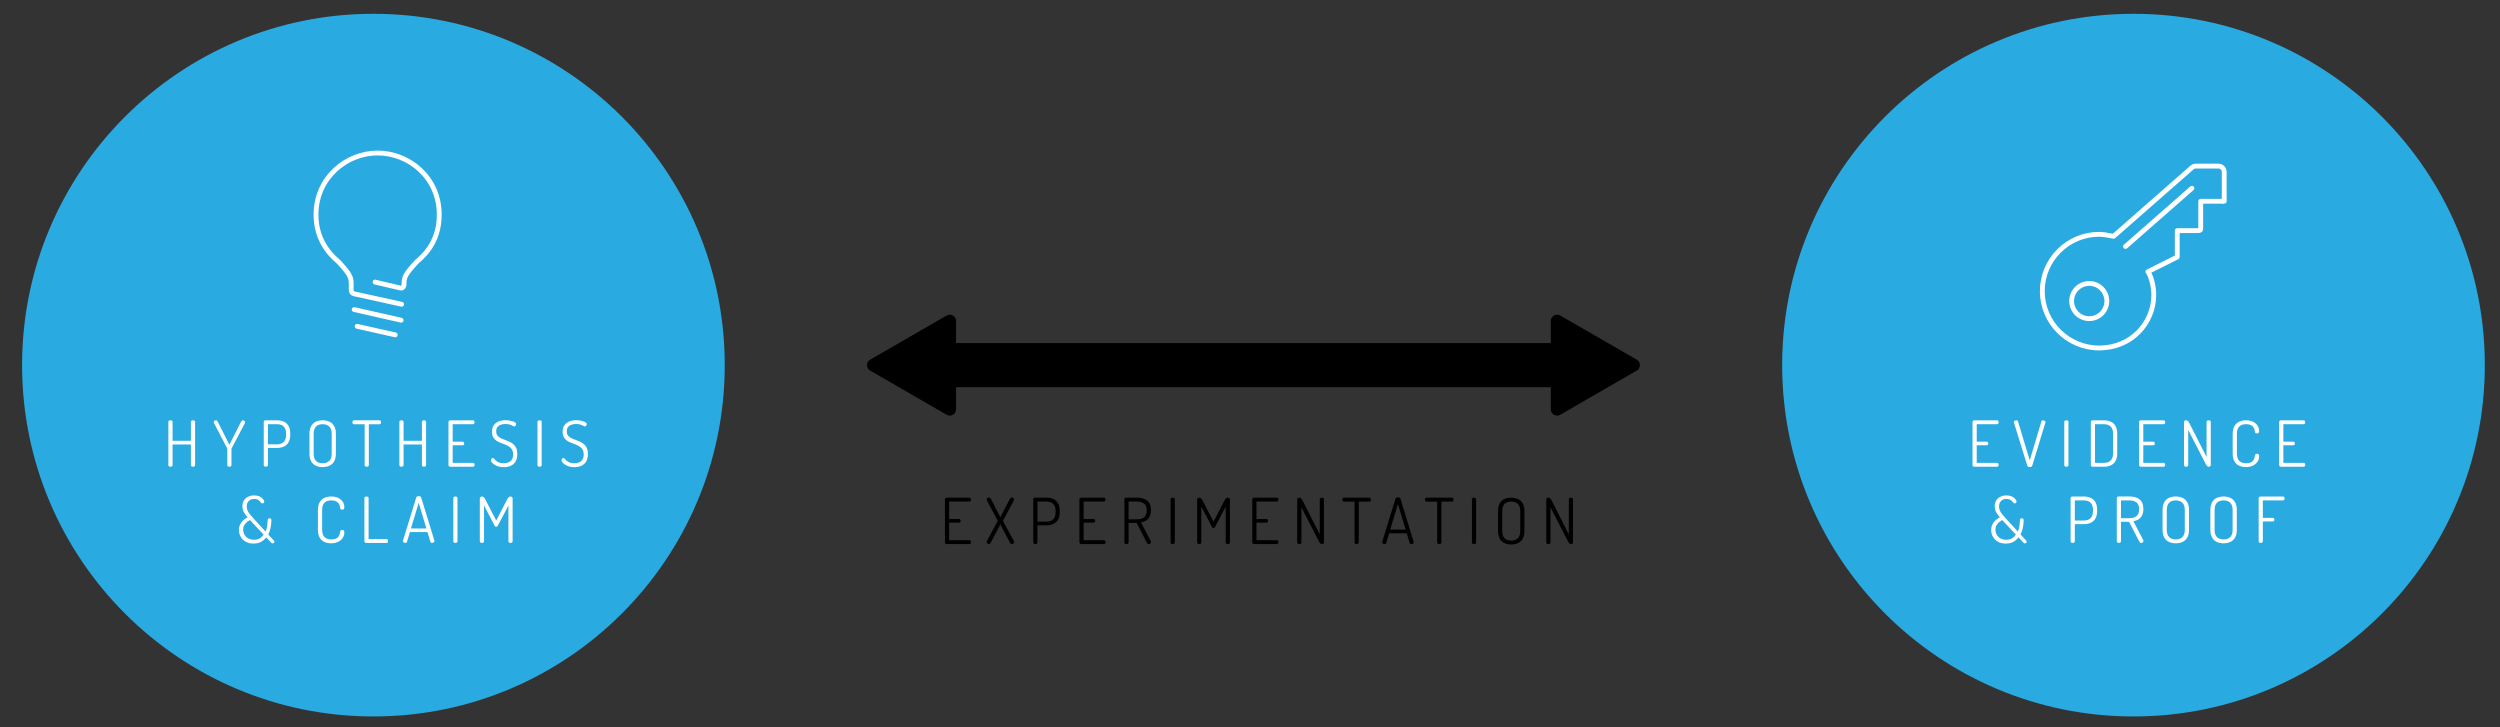 <?xml version="1.0" encoding="utf-8"?>
<!-- Generator: Adobe Illustrator 24.3.0, SVG Export Plug-In . SVG Version: 6.00 Build 0)  -->
<svg version="1.1" xmlns="http://www.w3.org/2000/svg" xmlns:xlink="http://www.w3.org/1999/xlink" x="0px" y="0px"
	 viewBox="0 0 1811 527" style="enable-background:new 0 0 1811 527;" xml:space="preserve">
<rect x="0" y="0" width="1811" height="527" fill="#333333" stroke="none"/>
<style type="text/css">
	.st0{fill:#29ABE2;}
	.st1{fill:#FFFFFF;}
	.st2{fill:none;stroke:#FFFFFF;stroke-width:3.5;stroke-linecap:round;stroke-linejoin:round;stroke-miterlimit:10;}
</style>
<g id="hypothesis">
	<g>
		<circle class="st0" cx="1545.5" cy="264.5" r="254.5"/>
	</g>
	<g>
		<path class="st1" d="M1430.27,338.1c-0.34,0-0.65-0.1-0.94-0.3c-0.29-0.2-0.44-0.5-0.44-0.9v-31.28c0-0.37,0.15-0.65,0.44-0.85
			c0.29-0.2,0.61-0.3,0.94-0.3h16.38c0.4,0,0.69,0.15,0.88,0.44c0.18,0.29,0.28,0.59,0.28,0.9c0,0.4-0.1,0.74-0.3,1.04
			c-0.2,0.29-0.48,0.44-0.85,0.44h-14.72v12.65h7.22c0.37,0,0.65,0.14,0.85,0.41c0.2,0.28,0.3,0.6,0.3,0.97
			c0,0.28-0.09,0.55-0.28,0.83c-0.18,0.28-0.48,0.41-0.88,0.41h-7.22v12.74h14.72c0.37,0,0.65,0.14,0.85,0.41
			c0.2,0.28,0.3,0.61,0.3,1.01c0,0.34-0.09,0.65-0.28,0.94c-0.18,0.29-0.48,0.44-0.88,0.44H1430.27z"/>
		<path class="st1" d="M1470.34,338.37c-0.4,0-0.77-0.09-1.13-0.28s-0.58-0.46-0.67-0.83l-9.66-31.19c-0.03-0.09-0.05-0.2-0.05-0.32
			c0-0.28,0.09-0.51,0.28-0.69c0.18-0.18,0.41-0.33,0.69-0.44c0.28-0.11,0.55-0.16,0.83-0.16s0.52,0.06,0.74,0.18
			c0.21,0.12,0.37,0.32,0.46,0.6l8.51,28.24l8.46-28.24c0.09-0.28,0.24-0.48,0.44-0.6c0.2-0.12,0.44-0.18,0.71-0.18
			c0.28,0,0.55,0.06,0.83,0.18c0.28,0.12,0.51,0.28,0.71,0.46c0.2,0.18,0.3,0.41,0.3,0.69c0,0.03-0.01,0.07-0.02,0.12
			s-0.04,0.1-0.07,0.16l-9.52,31.19c-0.12,0.37-0.36,0.64-0.71,0.83S1470.74,338.37,1470.34,338.37z"/>
		<path class="st1" d="M1496.88,338.1c-0.4,0-0.75-0.1-1.06-0.3c-0.31-0.2-0.46-0.5-0.46-0.9v-31.33c0-0.37,0.15-0.64,0.46-0.83
			c0.31-0.18,0.66-0.28,1.06-0.28c0.37,0,0.71,0.09,1.03,0.28c0.32,0.18,0.48,0.46,0.48,0.83v31.33c0,0.4-0.16,0.7-0.48,0.9
			C1497.59,338,1497.25,338.1,1496.88,338.1z"/>
		<path class="st1" d="M1515.97,338.1c-0.4,0-0.73-0.11-0.99-0.32c-0.26-0.21-0.39-0.49-0.39-0.83v-31.37
			c0-0.31,0.13-0.57,0.39-0.78c0.26-0.21,0.59-0.32,0.99-0.32h8.14c1.81,0,3.44,0.32,4.9,0.97c1.46,0.64,2.61,1.69,3.45,3.13
			c0.84,1.44,1.26,3.34,1.26,5.7v13.98c0,2.39-0.42,4.31-1.26,5.75c-0.84,1.44-1.99,2.48-3.45,3.13c-1.46,0.64-3.09,0.97-4.9,0.97
			H1515.97z M1517.63,335.29h6.49c2.05,0,3.66-0.57,4.83-1.7c1.17-1.13,1.75-2.91,1.75-5.34v-13.98c0-2.39-0.58-4.16-1.75-5.29
			c-1.17-1.13-2.78-1.7-4.83-1.7h-6.49V335.29z"/>
		<path class="st1" d="M1550.93,338.1c-0.34,0-0.65-0.1-0.94-0.3c-0.29-0.2-0.44-0.5-0.44-0.9v-31.28c0-0.37,0.14-0.65,0.44-0.85
			c0.29-0.2,0.6-0.3,0.94-0.3h16.38c0.4,0,0.69,0.15,0.87,0.44c0.18,0.29,0.28,0.59,0.28,0.9c0,0.4-0.1,0.74-0.3,1.04
			c-0.2,0.29-0.48,0.44-0.85,0.44h-14.72v12.65h7.22c0.37,0,0.65,0.14,0.85,0.41c0.2,0.28,0.3,0.6,0.3,0.97
			c0,0.28-0.09,0.55-0.28,0.83s-0.48,0.41-0.87,0.41h-7.22v12.74h14.72c0.37,0,0.65,0.14,0.85,0.41c0.2,0.28,0.3,0.61,0.3,1.01
			c0,0.34-0.09,0.65-0.28,0.94c-0.18,0.29-0.48,0.44-0.87,0.44H1550.93z"/>
		<path class="st1" d="M1583.63,338.1c-0.4,0-0.75-0.1-1.06-0.3s-0.46-0.5-0.46-0.9v-31.28c0-0.43,0.15-0.73,0.46-0.9
			c0.31-0.17,0.66-0.25,1.06-0.25c0.37,0,0.69,0.1,0.97,0.3c0.28,0.2,0.54,0.45,0.78,0.76c0.25,0.31,0.46,0.66,0.64,1.06
			l12.42,24.47v-25.48c0-0.4,0.15-0.68,0.46-0.85c0.31-0.17,0.66-0.25,1.06-0.25c0.37,0,0.71,0.08,1.04,0.25
			c0.32,0.17,0.48,0.45,0.48,0.85v31.33c0,0.4-0.16,0.7-0.48,0.9s-0.67,0.3-1.04,0.3c-0.43,0-0.81-0.18-1.15-0.55
			s-0.63-0.77-0.87-1.2l-12.79-24.89v25.44c0,0.4-0.16,0.7-0.48,0.9S1584,338.1,1583.63,338.1z"/>
		<path class="st1" d="M1626.88,338.37c-1.72,0-3.3-0.32-4.76-0.97c-1.46-0.64-2.61-1.69-3.47-3.13c-0.86-1.44-1.29-3.36-1.29-5.75
			v-14.26c0-2.36,0.44-4.26,1.31-5.7c0.87-1.44,2.04-2.48,3.5-3.13c1.46-0.64,3.06-0.97,4.81-0.97c2.02,0,3.74,0.35,5.15,1.06
			c1.41,0.71,2.49,1.64,3.24,2.81c0.75,1.17,1.13,2.44,1.13,3.82c0,0.74-0.13,1.23-0.39,1.47c-0.26,0.25-0.64,0.37-1.13,0.37
			c-0.55,0-0.94-0.12-1.17-0.35c-0.23-0.23-0.34-0.5-0.34-0.8c-0.03-0.49-0.13-1.06-0.3-1.7c-0.17-0.64-0.48-1.26-0.92-1.84
			c-0.45-0.58-1.09-1.07-1.93-1.45c-0.84-0.38-1.94-0.58-3.29-0.58c-2.15,0-3.79,0.57-4.92,1.7c-1.14,1.13-1.7,2.9-1.7,5.29v14.26
			c0,2.42,0.58,4.2,1.72,5.34c1.15,1.14,2.83,1.7,5.04,1.7c1.38,0,2.47-0.19,3.27-0.58c0.8-0.38,1.4-0.86,1.82-1.43
			c0.41-0.57,0.7-1.18,0.85-1.84c0.15-0.66,0.28-1.26,0.37-1.82c0.03-0.4,0.17-0.7,0.41-0.9c0.24-0.2,0.6-0.3,1.06-0.3
			c0.52,0,0.91,0.13,1.17,0.39c0.26,0.26,0.39,0.76,0.39,1.5c0,1.38-0.38,2.66-1.15,3.84c-0.77,1.18-1.86,2.13-3.29,2.85
			C1630.62,338.01,1628.9,338.37,1626.88,338.37z"/>
		<path class="st1" d="M1652.4,338.1c-0.34,0-0.65-0.1-0.94-0.3s-0.44-0.5-0.44-0.9v-31.28c0-0.37,0.15-0.65,0.44-0.85
			c0.29-0.2,0.61-0.3,0.94-0.3h16.38c0.4,0,0.69,0.15,0.87,0.44c0.18,0.29,0.28,0.59,0.28,0.9c0,0.4-0.1,0.74-0.3,1.04
			c-0.2,0.29-0.48,0.44-0.85,0.44h-14.72v12.65h7.22c0.37,0,0.65,0.14,0.85,0.41c0.2,0.28,0.3,0.6,0.3,0.97
			c0,0.28-0.09,0.55-0.28,0.83s-0.48,0.41-0.87,0.41h-7.22v12.74h14.72c0.37,0,0.65,0.14,0.85,0.41c0.2,0.28,0.3,0.61,0.3,1.01
			c0,0.34-0.09,0.65-0.28,0.94c-0.18,0.29-0.48,0.44-0.87,0.44H1652.4z"/>
		<path class="st1" d="M1453,393.76c-2.24,0-4.14-0.45-5.7-1.36c-1.56-0.9-2.77-2.1-3.61-3.59c-0.84-1.49-1.26-3.1-1.26-4.85
			c0-1.56,0.31-2.94,0.92-4.14c0.61-1.2,1.4-2.22,2.37-3.06c0.97-0.84,1.96-1.5,2.97-1.96c-0.92-1.1-1.77-2.29-2.55-3.56
			s-1.17-2.78-1.17-4.53c0-1.69,0.38-3.11,1.15-4.28c0.77-1.17,1.78-2.05,3.04-2.64c1.26-0.6,2.64-0.9,4.14-0.9
			c1.69,0,3.08,0.28,4.19,0.83s1.93,1.18,2.48,1.89c0.55,0.71,0.83,1.27,0.83,1.7c0,0.37-0.14,0.69-0.41,0.97
			c-0.28,0.28-0.61,0.41-1.01,0.41c-0.31,0-0.6-0.16-0.88-0.48c-0.28-0.32-0.61-0.71-0.99-1.15c-0.38-0.44-0.9-0.83-1.54-1.15
			c-0.64-0.32-1.49-0.48-2.53-0.48c-1.66,0-2.96,0.5-3.91,1.5c-0.95,1-1.43,2.32-1.43,3.98c0,1.07,0.21,2.06,0.62,2.97
			s0.95,1.76,1.61,2.58c0.66,0.81,1.34,1.62,2.05,2.42l9.38,10.21c0.61-1.47,1.01-2.97,1.2-4.51c0.18-1.53,0.29-2.82,0.32-3.86
			c0.03-0.43,0.14-0.74,0.32-0.94s0.54-0.3,1.06-0.3c0.49,0,0.83,0.13,1.01,0.39c0.18,0.26,0.28,0.67,0.28,1.22
			c0,0.61-0.06,1.47-0.18,2.58c-0.12,1.1-0.34,2.32-0.64,3.63c-0.31,1.32-0.8,2.61-1.47,3.86l4.23,4.55
			c0.09,0.09,0.16,0.2,0.21,0.32c0.04,0.12,0.07,0.23,0.07,0.32c0,0.34-0.15,0.64-0.44,0.9c-0.29,0.26-0.61,0.39-0.94,0.39
			c-0.15,0-0.3-0.03-0.44-0.09c-0.14-0.06-0.28-0.17-0.44-0.32l-3.73-4c-0.95,1.32-2.18,2.41-3.68,3.27S1455.14,393.76,1453,393.76z
			 M1453.37,391c1.72,0,3.13-0.35,4.23-1.06c1.1-0.71,2.01-1.59,2.71-2.67l-9.89-10.53c-0.71,0.37-1.43,0.85-2.18,1.45
			c-0.75,0.6-1.4,1.33-1.93,2.21c-0.54,0.87-0.81,1.97-0.81,3.29c0,1.29,0.31,2.49,0.92,3.61c0.61,1.12,1.51,2.02,2.69,2.69
			S1451.71,391,1453.37,391z"/>
		<path class="st1" d="M1501.48,393.3c-0.4,0-0.75-0.1-1.06-0.3s-0.46-0.5-0.46-0.9v-31.33c0-0.31,0.11-0.56,0.34-0.76
			c0.23-0.2,0.54-0.31,0.94-0.34h8.46c1.78,0,3.39,0.32,4.83,0.97c1.44,0.64,2.58,1.68,3.4,3.11c0.83,1.43,1.24,3.32,1.24,5.68v0.46
			c0,2.39-0.42,4.3-1.26,5.73c-0.84,1.43-1.99,2.46-3.45,3.1s-3.07,0.97-4.85,0.97H1503v12.42c0,0.4-0.16,0.7-0.48,0.9
			C1502.19,393.2,1501.85,393.3,1501.48,393.3z M1503,377.06h6.62c2.05,0,3.66-0.58,4.81-1.72c1.15-1.15,1.73-2.92,1.73-5.31v-0.55
			c0-2.39-0.58-4.16-1.73-5.29c-1.15-1.13-2.75-1.7-4.81-1.7H1503V377.06z"/>
		<path class="st1" d="M1550.98,393.34c-0.34,0-0.64-0.17-0.92-0.51c-0.28-0.34-0.49-0.69-0.64-1.06l-7.13-13.8h-5.84v14.12
			c0,0.4-0.16,0.7-0.48,0.9s-0.67,0.3-1.04,0.3c-0.4,0-0.75-0.1-1.06-0.3s-0.46-0.5-0.46-0.9v-31.33c0-0.31,0.11-0.56,0.32-0.76
			c0.21-0.2,0.49-0.31,0.83-0.34h8.14c1.81,0,3.46,0.28,4.97,0.83c1.5,0.55,2.71,1.48,3.61,2.78c0.9,1.3,1.36,3.12,1.36,5.45
			c0,1.9-0.32,3.47-0.94,4.69c-0.63,1.23-1.49,2.17-2.58,2.83c-1.09,0.66-2.31,1.11-3.66,1.36l7.08,13.62
			c0.09,0.09,0.15,0.19,0.16,0.3c0.01,0.11,0.02,0.21,0.02,0.3c0,0.25-0.08,0.49-0.25,0.74c-0.17,0.25-0.39,0.44-0.67,0.58
			S1551.25,393.34,1550.98,393.34z M1536.44,375.36h6.26c2.05,0,3.72-0.5,4.99-1.49c1.27-1,1.91-2.66,1.91-4.99
			c0-2.3-0.64-3.94-1.91-4.92s-2.94-1.47-4.99-1.47h-6.26V375.36z"/>
		<path class="st1" d="M1576.09,393.57c-1.78,0-3.39-0.32-4.83-0.97c-1.44-0.64-2.58-1.69-3.43-3.13c-0.84-1.44-1.26-3.36-1.26-5.75
			v-14.26c0-2.36,0.42-4.26,1.26-5.7c0.84-1.44,1.98-2.48,3.4-3.13c1.43-0.64,3.04-0.97,4.85-0.97c1.81,0,3.43,0.32,4.88,0.97
			c1.44,0.64,2.59,1.69,3.45,3.13c0.86,1.44,1.29,3.34,1.29,5.7v14.26c0,2.39-0.43,4.31-1.29,5.75c-0.86,1.44-2.01,2.48-3.45,3.13
			C1579.53,393.25,1577.9,393.57,1576.09,393.57z M1576.09,390.77c2.05,0,3.66-0.57,4.83-1.7c1.16-1.13,1.75-2.91,1.75-5.34v-14.26
			c0-2.39-0.58-4.16-1.75-5.29c-1.17-1.13-2.78-1.7-4.83-1.7c-2.05,0-3.65,0.57-4.78,1.7c-1.14,1.13-1.7,2.9-1.7,5.29v14.26
			c0,2.42,0.57,4.2,1.7,5.34C1572.44,390.2,1574.04,390.77,1576.09,390.77z"/>
		<path class="st1" d="M1610.73,393.57c-1.78,0-3.39-0.32-4.83-0.97c-1.44-0.64-2.58-1.69-3.43-3.13c-0.84-1.44-1.27-3.36-1.27-5.75
			v-14.26c0-2.36,0.42-4.26,1.27-5.7c0.84-1.44,1.98-2.48,3.4-3.13c1.43-0.64,3.04-0.97,4.85-0.97c1.81,0,3.44,0.32,4.88,0.97
			c1.44,0.64,2.59,1.69,3.45,3.13c0.86,1.44,1.29,3.34,1.29,5.7v14.26c0,2.39-0.43,4.31-1.29,5.75c-0.86,1.44-2.01,2.48-3.45,3.13
			C1614.16,393.25,1612.54,393.57,1610.73,393.57z M1610.73,390.77c2.05,0,3.67-0.57,4.83-1.7c1.17-1.13,1.75-2.91,1.75-5.34v-14.26
			c0-2.39-0.58-4.16-1.75-5.29c-1.17-1.13-2.78-1.7-4.83-1.7s-3.65,0.57-4.78,1.7c-1.13,1.13-1.7,2.9-1.7,5.29v14.26
			c0,2.42,0.57,4.2,1.7,5.34C1607.08,390.2,1608.67,390.77,1610.73,390.77z"/>
		<path class="st1" d="M1637.69,393.3c-0.4,0-0.75-0.09-1.06-0.28c-0.31-0.18-0.46-0.47-0.46-0.87v-31.33
			c0-0.37,0.15-0.65,0.44-0.85c0.29-0.2,0.61-0.3,0.94-0.3h16.28c0.4,0,0.69,0.15,0.87,0.44c0.18,0.29,0.28,0.59,0.28,0.9
			c0,0.4-0.1,0.74-0.3,1.04c-0.2,0.29-0.48,0.44-0.85,0.44h-14.63v12.65h7.27c0.34,0,0.61,0.14,0.8,0.41c0.2,0.28,0.3,0.6,0.3,0.97
			c0,0.28-0.08,0.55-0.25,0.83c-0.17,0.28-0.45,0.41-0.85,0.41h-7.27v14.4c0,0.4-0.16,0.69-0.48,0.87
			C1638.4,393.21,1638.05,393.3,1637.69,393.3z"/>
	</g>
</g>
<g id="hypothesis_copy">
	<g>
		<circle class="st0" cx="270.5" cy="264.5" r="254.5"/>
	</g>
	<g>
		<path class="st1" d="M123.49,338.1c-0.4,0-0.75-0.1-1.06-0.3c-0.31-0.2-0.46-0.5-0.46-0.9v-31.33c0-0.37,0.15-0.64,0.46-0.83
			c0.31-0.18,0.66-0.28,1.06-0.28c0.37,0,0.71,0.09,1.03,0.28c0.32,0.18,0.48,0.46,0.48,0.83v13.75h13.29v-13.75
			c0-0.37,0.15-0.64,0.46-0.83c0.31-0.18,0.66-0.28,1.06-0.28c0.37,0,0.71,0.09,1.03,0.28c0.32,0.18,0.48,0.46,0.48,0.83v31.33
			c0,0.4-0.16,0.7-0.48,0.9c-0.32,0.2-0.67,0.3-1.03,0.3c-0.4,0-0.75-0.1-1.06-0.3c-0.31-0.2-0.46-0.5-0.46-0.9v-14.95h-13.29v14.95
			c0,0.4-0.16,0.7-0.48,0.9C124.2,338,123.86,338.1,123.49,338.1z"/>
		<path class="st1" d="M166.18,338.1c-0.37,0-0.71-0.1-1.04-0.3c-0.32-0.2-0.48-0.5-0.48-0.9v-11.68c0-0.15-0.02-0.28-0.05-0.37
			l-9.52-18.26c-0.09-0.18-0.15-0.35-0.18-0.48c-0.03-0.14-0.05-0.25-0.05-0.34c0-0.28,0.08-0.51,0.25-0.69
			c0.17-0.18,0.38-0.33,0.64-0.44c0.26-0.11,0.51-0.16,0.76-0.16c0.25,0,0.47,0.08,0.67,0.23c0.2,0.15,0.38,0.38,0.53,0.69
			l8.46,16.79l8.51-16.79c0.18-0.31,0.38-0.54,0.58-0.69c0.2-0.15,0.41-0.23,0.62-0.23c0.28,0,0.54,0.05,0.78,0.16
			c0.25,0.11,0.45,0.25,0.62,0.44c0.17,0.18,0.25,0.41,0.25,0.69c0,0.09-0.02,0.21-0.05,0.34c-0.03,0.14-0.08,0.3-0.14,0.48
			l-9.57,18.26c-0.06,0.09-0.09,0.21-0.09,0.37v11.68c0,0.4-0.15,0.7-0.46,0.9C166.93,338,166.57,338.1,166.18,338.1z"/>
		<path class="st1" d="M192.58,338.1c-0.4,0-0.75-0.1-1.06-0.3c-0.31-0.2-0.46-0.5-0.46-0.9v-31.33c0-0.31,0.11-0.56,0.34-0.76
			c0.23-0.2,0.54-0.31,0.94-0.34h8.46c1.78,0,3.39,0.32,4.83,0.97c1.44,0.64,2.58,1.68,3.4,3.11c0.83,1.43,1.24,3.32,1.24,5.68v0.46
			c0,2.39-0.42,4.3-1.27,5.73c-0.84,1.43-1.99,2.46-3.45,3.1s-3.07,0.97-4.85,0.97h-6.62v12.42c0,0.4-0.16,0.7-0.48,0.9
			C193.29,338,192.95,338.1,192.58,338.1z M194.1,321.86h6.62c2.05,0,3.66-0.58,4.81-1.72c1.15-1.15,1.73-2.92,1.73-5.31v-0.55
			c0-2.39-0.58-4.16-1.73-5.29c-1.15-1.13-2.75-1.7-4.81-1.7h-6.62V321.86z"/>
		<path class="st1" d="M233.7,338.37c-1.78,0-3.39-0.32-4.83-0.97c-1.44-0.64-2.58-1.69-3.43-3.13c-0.84-1.44-1.27-3.36-1.27-5.75
			v-14.26c0-2.36,0.42-4.26,1.27-5.7c0.84-1.44,1.98-2.48,3.4-3.13c1.43-0.64,3.04-0.97,4.85-0.97c1.81,0,3.43,0.32,4.88,0.97
			c1.44,0.64,2.59,1.69,3.45,3.13c0.86,1.44,1.29,3.34,1.29,5.7v14.26c0,2.39-0.43,4.31-1.29,5.75c-0.86,1.44-2.01,2.48-3.45,3.13
			C237.14,338.05,235.51,338.37,233.7,338.37z M233.7,335.57c2.05,0,3.66-0.57,4.83-1.7c1.17-1.13,1.75-2.91,1.75-5.34v-14.26
			c0-2.39-0.58-4.16-1.75-5.29c-1.17-1.13-2.78-1.7-4.83-1.7c-2.05,0-3.65,0.57-4.78,1.7c-1.14,1.13-1.7,2.9-1.7,5.29v14.26
			c0,2.42,0.57,4.2,1.7,5.34C230.05,335,231.65,335.57,233.7,335.57z"/>
		<path class="st1" d="M265.67,338.1c-0.4,0-0.75-0.1-1.06-0.3c-0.31-0.2-0.46-0.5-0.46-0.9v-29.58h-7.73
			c-0.37,0-0.65-0.14-0.85-0.44c-0.2-0.29-0.3-0.62-0.3-0.99s0.1-0.7,0.3-0.99c0.2-0.29,0.48-0.44,0.85-0.44h18.45
			c0.4,0,0.69,0.14,0.87,0.41s0.28,0.6,0.28,0.97s-0.09,0.71-0.28,1.01c-0.18,0.31-0.48,0.46-0.87,0.46h-7.68v29.58
			c0,0.4-0.16,0.7-0.48,0.9C266.39,338,266.04,338.1,265.67,338.1z"/>
		<path class="st1" d="M290.83,338.1c-0.4,0-0.75-0.1-1.06-0.3c-0.31-0.2-0.46-0.5-0.46-0.9v-31.33c0-0.37,0.15-0.64,0.46-0.83
			c0.31-0.18,0.66-0.28,1.06-0.28c0.37,0,0.71,0.09,1.03,0.28c0.32,0.18,0.48,0.46,0.48,0.83v13.75h13.29v-13.75
			c0-0.37,0.15-0.64,0.46-0.83c0.31-0.18,0.66-0.28,1.06-0.28c0.37,0,0.71,0.09,1.03,0.28c0.32,0.18,0.48,0.46,0.48,0.83v31.33
			c0,0.4-0.16,0.7-0.48,0.9c-0.32,0.2-0.67,0.3-1.03,0.3c-0.4,0-0.75-0.1-1.06-0.3c-0.31-0.2-0.46-0.5-0.46-0.9v-14.95h-13.29v14.95
			c0,0.4-0.16,0.7-0.48,0.9C291.55,338,291.2,338.1,290.83,338.1z"/>
		<path class="st1" d="M326.25,338.1c-0.34,0-0.65-0.1-0.94-0.3c-0.29-0.2-0.44-0.5-0.44-0.9v-31.28c0-0.37,0.15-0.65,0.44-0.85
			c0.29-0.2,0.6-0.3,0.94-0.3h16.38c0.4,0,0.69,0.15,0.87,0.44c0.18,0.29,0.28,0.59,0.28,0.9c0,0.4-0.1,0.74-0.3,1.04
			c-0.2,0.29-0.48,0.44-0.85,0.44h-14.72v12.65h7.22c0.37,0,0.65,0.14,0.85,0.41c0.2,0.28,0.3,0.6,0.3,0.97
			c0,0.28-0.09,0.55-0.28,0.83s-0.48,0.41-0.87,0.41h-7.22v12.74h14.72c0.37,0,0.65,0.14,0.85,0.41c0.2,0.28,0.3,0.61,0.3,1.01
			c0,0.34-0.09,0.65-0.28,0.94c-0.18,0.29-0.48,0.44-0.87,0.44H326.25z"/>
		<path class="st1" d="M365.03,338.42c-1.96,0-3.65-0.3-5.06-0.9c-1.41-0.6-2.49-1.29-3.24-2.07c-0.75-0.78-1.13-1.45-1.13-2
			c0-0.24,0.07-0.51,0.21-0.78c0.14-0.28,0.31-0.5,0.53-0.67c0.21-0.17,0.43-0.25,0.64-0.25c0.31,0,0.62,0.19,0.94,0.57
			c0.32,0.38,0.75,0.83,1.29,1.33c0.54,0.51,1.25,0.95,2.14,1.33c0.89,0.38,2.05,0.58,3.5,0.58c1.44,0,2.68-0.24,3.7-0.71
			c1.03-0.47,1.81-1.18,2.35-2.12c0.54-0.93,0.8-2.11,0.8-3.52c0-1.47-0.28-2.66-0.83-3.57c-0.55-0.9-1.28-1.64-2.19-2.21
			c-0.91-0.57-1.89-1.06-2.97-1.47c-1.07-0.41-2.15-0.83-3.24-1.24c-1.09-0.41-2.09-0.93-2.99-1.56c-0.9-0.63-1.64-1.46-2.21-2.48
			c-0.57-1.03-0.85-2.34-0.85-3.93c0-1.69,0.31-3.07,0.92-4.14c0.61-1.07,1.4-1.92,2.37-2.53s2.02-1.05,3.15-1.31
			c1.13-0.26,2.24-0.39,3.31-0.39c0.86,0,1.74,0.07,2.65,0.21c0.9,0.14,1.74,0.33,2.51,0.58c0.77,0.25,1.39,0.54,1.86,0.87
			c0.48,0.34,0.71,0.72,0.71,1.15c0,0.21-0.05,0.45-0.16,0.71c-0.11,0.26-0.25,0.49-0.44,0.69c-0.18,0.2-0.43,0.3-0.74,0.3
			c-0.28,0-0.66-0.15-1.15-0.44c-0.49-0.29-1.16-0.58-2-0.87c-0.84-0.29-1.94-0.44-3.29-0.44c-1.1,0-2.17,0.16-3.2,0.48
			c-1.03,0.32-1.86,0.87-2.51,1.63s-0.97,1.84-0.97,3.22c0,1.23,0.28,2.22,0.85,2.97c0.57,0.75,1.3,1.36,2.21,1.82
			c0.9,0.46,1.89,0.88,2.97,1.26c1.07,0.38,2.15,0.81,3.24,1.29c1.09,0.48,2.08,1.07,2.99,1.79c0.9,0.72,1.63,1.66,2.19,2.83
			c0.55,1.17,0.83,2.67,0.83,4.51c0,2.18-0.41,3.96-1.24,5.36c-0.83,1.4-1.97,2.43-3.43,3.1
			C368.61,338.08,366.93,338.42,365.03,338.42z"/>
		<path class="st1" d="M390.88,338.1c-0.4,0-0.75-0.1-1.06-0.3c-0.31-0.2-0.46-0.5-0.46-0.9v-31.33c0-0.37,0.15-0.64,0.46-0.83
			c0.31-0.18,0.66-0.28,1.06-0.28c0.37,0,0.71,0.09,1.03,0.28c0.32,0.18,0.48,0.46,0.48,0.83v31.33c0,0.4-0.16,0.7-0.48,0.9
			C391.6,338,391.25,338.1,390.88,338.1z"/>
		<path class="st1" d="M416.18,338.42c-1.96,0-3.65-0.3-5.06-0.9c-1.41-0.6-2.49-1.29-3.24-2.07c-0.75-0.78-1.13-1.45-1.13-2
			c0-0.24,0.07-0.51,0.21-0.78c0.14-0.28,0.31-0.5,0.53-0.67c0.21-0.17,0.43-0.25,0.64-0.25c0.31,0,0.62,0.19,0.94,0.57
			c0.32,0.38,0.75,0.83,1.29,1.33c0.54,0.51,1.25,0.95,2.14,1.33c0.89,0.38,2.05,0.58,3.5,0.58c1.44,0,2.68-0.24,3.7-0.71
			c1.03-0.47,1.81-1.18,2.35-2.12c0.54-0.93,0.8-2.11,0.8-3.52c0-1.47-0.28-2.66-0.83-3.57c-0.55-0.9-1.28-1.64-2.19-2.21
			c-0.91-0.57-1.89-1.06-2.97-1.47c-1.07-0.41-2.15-0.83-3.24-1.24c-1.09-0.41-2.09-0.93-2.99-1.56c-0.9-0.63-1.64-1.46-2.21-2.48
			c-0.57-1.03-0.85-2.34-0.85-3.93c0-1.69,0.31-3.07,0.92-4.14c0.61-1.07,1.4-1.92,2.37-2.53s2.02-1.05,3.15-1.31
			c1.13-0.26,2.24-0.39,3.31-0.39c0.86,0,1.74,0.07,2.65,0.21c0.9,0.14,1.74,0.33,2.51,0.58c0.77,0.25,1.39,0.54,1.86,0.87
			c0.48,0.34,0.71,0.72,0.71,1.15c0,0.21-0.05,0.45-0.16,0.71c-0.11,0.26-0.25,0.49-0.44,0.69c-0.18,0.2-0.43,0.3-0.74,0.3
			c-0.28,0-0.66-0.15-1.15-0.44c-0.49-0.29-1.16-0.58-2-0.87c-0.84-0.29-1.94-0.44-3.29-0.44c-1.1,0-2.17,0.16-3.2,0.48
			c-1.03,0.32-1.86,0.87-2.51,1.63s-0.97,1.84-0.97,3.22c0,1.23,0.28,2.22,0.85,2.97c0.57,0.75,1.3,1.36,2.21,1.82
			c0.9,0.46,1.89,0.88,2.97,1.26c1.07,0.38,2.15,0.81,3.24,1.29c1.09,0.48,2.08,1.07,2.99,1.79c0.9,0.72,1.63,1.66,2.19,2.83
			c0.55,1.17,0.83,2.67,0.83,4.51c0,2.18-0.41,3.96-1.24,5.36c-0.83,1.4-1.97,2.43-3.43,3.1
			C419.76,338.08,418.08,338.42,416.18,338.42z"/>
		<path class="st1" d="M183.65,393.76c-2.24,0-4.14-0.45-5.7-1.36c-1.56-0.9-2.77-2.1-3.61-3.59c-0.84-1.49-1.27-3.1-1.27-4.85
			c0-1.56,0.31-2.94,0.92-4.14c0.61-1.2,1.4-2.22,2.37-3.06c0.97-0.84,1.96-1.5,2.97-1.96c-0.92-1.1-1.77-2.29-2.55-3.56
			s-1.17-2.78-1.17-4.53c0-1.69,0.38-3.11,1.15-4.28c0.77-1.17,1.78-2.05,3.04-2.64c1.26-0.6,2.64-0.9,4.14-0.9
			c1.69,0,3.08,0.28,4.19,0.83s1.93,1.18,2.48,1.89c0.55,0.71,0.83,1.27,0.83,1.7c0,0.37-0.14,0.69-0.41,0.97
			c-0.28,0.28-0.61,0.41-1.01,0.41c-0.31,0-0.6-0.16-0.87-0.48c-0.28-0.32-0.61-0.71-0.99-1.15c-0.38-0.44-0.9-0.83-1.54-1.15
			c-0.64-0.32-1.49-0.48-2.53-0.48c-1.66,0-2.96,0.5-3.91,1.5c-0.95,1-1.43,2.32-1.43,3.98c0,1.07,0.21,2.06,0.62,2.97
			s0.95,1.76,1.61,2.58c0.66,0.81,1.34,1.62,2.05,2.42l9.38,10.21c0.61-1.47,1.01-2.97,1.2-4.51c0.18-1.53,0.29-2.82,0.32-3.86
			c0.03-0.43,0.14-0.74,0.32-0.94s0.54-0.3,1.06-0.3c0.49,0,0.83,0.13,1.01,0.39c0.18,0.26,0.28,0.67,0.28,1.22
			c0,0.61-0.06,1.47-0.18,2.58c-0.12,1.1-0.34,2.32-0.64,3.63c-0.31,1.32-0.8,2.61-1.47,3.86l4.23,4.55
			c0.09,0.09,0.16,0.2,0.21,0.32c0.05,0.12,0.07,0.23,0.07,0.32c0,0.34-0.15,0.64-0.44,0.9c-0.29,0.26-0.61,0.39-0.94,0.39
			c-0.15,0-0.3-0.03-0.44-0.09c-0.14-0.06-0.28-0.17-0.44-0.32l-3.73-4c-0.95,1.32-2.18,2.41-3.68,3.27
			C187.63,393.33,185.8,393.76,183.65,393.76z M184.02,391c1.72,0,3.13-0.35,4.23-1.06c1.1-0.71,2.01-1.59,2.71-2.67l-9.89-10.53
			c-0.71,0.37-1.43,0.85-2.18,1.45c-0.75,0.6-1.4,1.33-1.93,2.21c-0.54,0.87-0.81,1.97-0.81,3.29c0,1.29,0.31,2.49,0.92,3.61
			c0.61,1.12,1.51,2.02,2.69,2.69C180.95,390.66,182.37,391,184.02,391z"/>
		<path class="st1" d="M239.82,393.57c-1.72,0-3.3-0.32-4.76-0.97c-1.46-0.64-2.61-1.69-3.47-3.13c-0.86-1.44-1.29-3.36-1.29-5.75
			v-14.26c0-2.36,0.44-4.26,1.31-5.7c0.87-1.44,2.04-2.48,3.5-3.13c1.46-0.64,3.06-0.97,4.81-0.97c2.02,0,3.74,0.35,5.15,1.06
			c1.41,0.71,2.49,1.64,3.24,2.81c0.75,1.17,1.13,2.44,1.13,3.82c0,0.74-0.13,1.23-0.39,1.47c-0.26,0.25-0.64,0.37-1.13,0.37
			c-0.55,0-0.94-0.12-1.17-0.35c-0.23-0.23-0.35-0.5-0.35-0.8c-0.03-0.49-0.13-1.06-0.3-1.7c-0.17-0.64-0.48-1.26-0.92-1.84
			c-0.45-0.58-1.09-1.07-1.93-1.45c-0.84-0.38-1.94-0.58-3.29-0.58c-2.15,0-3.79,0.57-4.92,1.7c-1.14,1.13-1.7,2.9-1.7,5.29v14.26
			c0,2.42,0.58,4.2,1.73,5.34c1.15,1.14,2.83,1.7,5.04,1.7c1.38,0,2.47-0.19,3.27-0.58c0.8-0.38,1.4-0.86,1.82-1.43
			c0.41-0.57,0.7-1.18,0.85-1.84c0.15-0.66,0.28-1.26,0.37-1.82c0.03-0.4,0.17-0.7,0.41-0.9c0.25-0.2,0.6-0.3,1.06-0.3
			c0.52,0,0.91,0.13,1.17,0.39c0.26,0.26,0.39,0.76,0.39,1.5c0,1.38-0.38,2.66-1.15,3.84c-0.77,1.18-1.86,2.13-3.29,2.85
			C243.57,393.21,241.84,393.57,239.82,393.57z"/>
		<path class="st1" d="M265.35,393.3c-0.34,0-0.65-0.1-0.94-0.3c-0.29-0.2-0.44-0.5-0.44-0.9v-31.33c0-0.4,0.15-0.68,0.46-0.85
			c0.31-0.17,0.66-0.25,1.06-0.25c0.37,0,0.71,0.08,1.03,0.25c0.32,0.17,0.48,0.45,0.48,0.85v29.72h13.11
			c0.37,0,0.63,0.15,0.78,0.44c0.15,0.29,0.23,0.61,0.23,0.94c0,0.37-0.08,0.7-0.23,0.99c-0.15,0.29-0.41,0.44-0.78,0.44H265.35z"/>
		<path class="st1" d="M293.59,393.3c-0.25,0-0.51-0.05-0.78-0.16c-0.28-0.11-0.51-0.26-0.69-0.46c-0.18-0.2-0.28-0.42-0.28-0.67
			c0-0.12,0.02-0.23,0.05-0.32l9.61-31.23c0.12-0.37,0.35-0.64,0.69-0.81c0.34-0.17,0.71-0.25,1.1-0.25c0.43,0,0.82,0.09,1.17,0.28
			s0.58,0.45,0.67,0.78l9.57,31.23c0.03,0.09,0.05,0.18,0.05,0.28c0,0.25-0.09,0.47-0.28,0.67c-0.18,0.2-0.41,0.36-0.69,0.48
			c-0.28,0.12-0.57,0.18-0.87,0.18c-0.25,0-0.48-0.06-0.69-0.18c-0.21-0.12-0.35-0.32-0.41-0.6l-2.16-7.08h-12.7l-2.12,7.08
			c-0.09,0.28-0.25,0.48-0.46,0.6C294.16,393.24,293.9,393.3,293.59,393.3z M297.69,382.81h11.18l-5.57-18.54L297.69,382.81z"/>
		<path class="st1" d="M329.89,393.3c-0.4,0-0.75-0.1-1.06-0.3c-0.31-0.2-0.46-0.5-0.46-0.9v-31.33c0-0.37,0.15-0.64,0.46-0.83
			c0.31-0.18,0.66-0.28,1.06-0.28c0.37,0,0.71,0.09,1.03,0.28c0.32,0.18,0.48,0.46,0.48,0.83v31.33c0,0.4-0.16,0.7-0.48,0.9
			C330.6,393.2,330.25,393.3,329.89,393.3z"/>
		<path class="st1" d="M349.11,393.3c-0.4,0-0.75-0.1-1.06-0.3c-0.31-0.2-0.46-0.5-0.46-0.9v-30.96c0-0.55,0.15-0.93,0.46-1.15
			c0.31-0.21,0.66-0.32,1.06-0.32c0.37,0,0.7,0.1,0.99,0.3c0.29,0.2,0.56,0.46,0.81,0.78c0.25,0.32,0.46,0.67,0.64,1.04l7.91,15.27
			l7.91-15.27c0.21-0.37,0.44-0.71,0.67-1.04s0.5-0.58,0.81-0.78c0.31-0.2,0.63-0.3,0.97-0.3c0.43,0,0.79,0.11,1.08,0.32
			c0.29,0.21,0.44,0.6,0.44,1.15v30.96c0,0.4-0.15,0.7-0.46,0.9c-0.31,0.2-0.66,0.3-1.06,0.3c-0.37,0-0.71-0.1-1.03-0.3
			c-0.32-0.2-0.48-0.5-0.48-0.9v-25.85l-7.64,14.44c-0.18,0.34-0.38,0.58-0.6,0.74c-0.21,0.15-0.43,0.23-0.64,0.23
			c-0.18,0-0.38-0.07-0.6-0.21c-0.22-0.14-0.41-0.39-0.6-0.76l-7.59-14.58v25.99c0,0.4-0.16,0.7-0.48,0.9
			C349.83,393.2,349.48,393.3,349.11,393.3z"/>
	</g>
</g>
<g id="arrow">
	<g id="Layer_4">
		<g>
			<path class="st2" d="M1607.07,120.33h-16.47c-1,0-1.96,0.36-2.72,1.02l-56.83,49.83c-2.94-0.62-7.49-1.44-10.44-1.44
				c-22.7,0-41.17,18.47-41.17,41.17s18.47,41.17,41.17,41.17c23.99,0,39.58-18.77,39.58-38.25c0-6.74-1.95-13.81-4.25-17
				l21.25-10.63v-19.13h14.88c2.11-0.15,2.06-0.02,2.13-2.13v-19.13h14.88c2.66,0,2.13,1.06,2.13-2.13v-19.26
				C1611.19,122.18,1609.34,120.33,1607.07,120.33z M1587.81,136.38c0,0-32.16,28.19-48.1,42.17 M1526.19,218.08
				c0-7.04-5.71-12.75-12.75-12.75c-7.04,0-12.75,5.71-12.75,12.75s5.71,12.75,12.75,12.75
				C1520.48,230.83,1526.19,225.13,1526.19,218.08z"/>
		</g>
		<g>
			<path class="st2" d="M271.7,204.33l17.83,4.2c0,0,3.16,1.12,3.16-2.78c0,0-0.03,1.62,0-0.34c0.07-4.68,0.88-6.8,9.35-15.95
				c0.02-0.02,0.03,0.02,0.05,0c7.59-6.38,16.09-16.47,16.09-34c0-27.09-22.14-44.62-44.63-44.62c-22.84,0-44.63,18.06-44.63,44.62
				c0,17,8.5,27.63,16.09,34c0.02,0.02,0.03-0.02,0.05,0c8.46,9.16,9.28,11.28,9.35,15.95c0.03,1.96,0,2.26,0,2.26
				c0,2.31-0.5,4.36,2.14,5.17l34.4,7.57"/>
			<line class="st2" x1="256.56" y1="224.25" x2="290.56" y2="231.96"/>
			<line class="st2" x1="258.69" y1="236.39" x2="286.31" y2="242.58"/>
		</g>
	</g>
	<g>
		<path d="M1135.09,280.5H681.41c-8.64,0-16.11-6.64-16.49-15.28c-0.4-9.17,6.91-16.72,15.98-16.72l453.68,0
			c8.64,0,16.1,6.64,16.49,15.28C1151.48,272.94,1144.17,280.5,1135.09,280.5z"/>
		<g>
			<path d="M685.76,300.45l-55.44-32.01c-3.03-1.75-3.03-6.13,0-7.88l55.44-32.01c3.03-1.75,6.82,0.44,6.82,3.94v64.02
				C692.58,300.01,688.79,302.2,685.76,300.45z"/>
		</g>
		<g>
			<path d="M1130.24,300.45l55.44-32.01c3.03-1.75,3.03-6.13,0-7.88l-55.44-32.01c-3.03-1.75-6.82,0.44-6.82,3.94v64.02
				C1123.42,300.01,1127.21,302.2,1130.24,300.45z"/>
		</g>
	</g>
	<g>
		<path d="M685.89,394.14c-0.34,0-0.65-0.1-0.94-0.3c-0.29-0.2-0.44-0.5-0.44-0.9v-31.28c0-0.37,0.15-0.65,0.44-0.85
			c0.29-0.2,0.6-0.3,0.94-0.3h16.38c0.4,0,0.69,0.15,0.87,0.44c0.18,0.29,0.28,0.59,0.28,0.9c0,0.4-0.1,0.74-0.3,1.04
			c-0.2,0.29-0.48,0.44-0.85,0.44h-14.72v12.65h7.22c0.37,0,0.65,0.14,0.85,0.41c0.2,0.28,0.3,0.6,0.3,0.97
			c0,0.28-0.09,0.55-0.28,0.83s-0.48,0.41-0.87,0.41h-7.22v12.74h14.72c0.37,0,0.65,0.14,0.85,0.41c0.2,0.28,0.3,0.61,0.3,1.01
			c0,0.34-0.09,0.65-0.28,0.94c-0.18,0.29-0.48,0.44-0.87,0.44H685.89z"/>
		<path d="M716.48,394.19c-0.28,0-0.56-0.07-0.85-0.21c-0.29-0.14-0.53-0.31-0.71-0.53c-0.18-0.21-0.28-0.46-0.28-0.74
			c0-0.21,0.08-0.46,0.23-0.74l7.91-14.67l-7.77-14.58c-0.18-0.37-0.28-0.69-0.28-0.97c0-0.28,0.08-0.51,0.25-0.71
			c0.17-0.2,0.38-0.35,0.64-0.46c0.26-0.11,0.54-0.16,0.85-0.16c0.4,0,0.72,0.17,0.97,0.51c0.25,0.34,0.46,0.69,0.64,1.06
			l6.58,12.65l6.62-12.65c0.18-0.37,0.41-0.72,0.67-1.06c0.26-0.34,0.58-0.51,0.94-0.51c0.31,0,0.59,0.05,0.85,0.16
			c0.26,0.11,0.48,0.26,0.64,0.46c0.17,0.2,0.25,0.44,0.25,0.71c0,0.28-0.09,0.6-0.28,0.97l-7.82,14.58l7.96,14.67
			c0.15,0.28,0.23,0.52,0.23,0.74c0,0.28-0.09,0.52-0.28,0.74c-0.18,0.22-0.41,0.39-0.69,0.53c-0.28,0.14-0.57,0.21-0.87,0.21
			c-0.31,0-0.58-0.16-0.83-0.48c-0.25-0.32-0.45-0.64-0.6-0.94l-6.81-12.88l-6.76,12.88c-0.15,0.31-0.35,0.62-0.58,0.94
			C717.1,394.03,716.82,394.19,716.48,394.19z"/>
		<path d="M750.01,394.14c-0.4,0-0.75-0.1-1.06-0.3c-0.31-0.2-0.46-0.5-0.46-0.9v-31.33c0-0.31,0.11-0.56,0.34-0.76
			c0.23-0.2,0.54-0.31,0.94-0.34h8.46c1.78,0,3.39,0.32,4.83,0.97c1.44,0.64,2.58,1.68,3.4,3.11c0.83,1.43,1.24,3.32,1.24,5.68v0.46
			c0,2.39-0.42,4.3-1.27,5.73c-0.84,1.43-1.99,2.46-3.45,3.1s-3.07,0.97-4.85,0.97h-6.62v12.42c0,0.4-0.16,0.7-0.48,0.9
			C750.72,394.04,750.38,394.14,750.01,394.14z M751.53,377.9h6.62c2.05,0,3.66-0.58,4.81-1.72c1.15-1.15,1.73-2.92,1.73-5.31v-0.55
			c0-2.39-0.58-4.16-1.73-5.29c-1.15-1.13-2.75-1.7-4.81-1.7h-6.62V377.9z"/>
		<path d="M783.32,394.14c-0.34,0-0.65-0.1-0.94-0.3c-0.29-0.2-0.44-0.5-0.44-0.9v-31.28c0-0.37,0.15-0.65,0.44-0.85
			c0.29-0.2,0.6-0.3,0.94-0.3h16.38c0.4,0,0.69,0.15,0.87,0.44c0.18,0.29,0.28,0.59,0.28,0.9c0,0.4-0.1,0.74-0.3,1.04
			c-0.2,0.29-0.48,0.44-0.85,0.44h-14.72v12.65h7.22c0.37,0,0.65,0.14,0.85,0.41c0.2,0.28,0.3,0.6,0.3,0.97
			c0,0.28-0.09,0.55-0.28,0.83s-0.48,0.41-0.87,0.41h-7.22v12.74h14.72c0.37,0,0.65,0.14,0.85,0.41c0.2,0.28,0.3,0.61,0.3,1.01
			c0,0.34-0.09,0.65-0.28,0.94c-0.18,0.29-0.48,0.44-0.87,0.44H783.32z"/>
		<path d="M832.08,394.19c-0.34,0-0.64-0.17-0.92-0.51c-0.28-0.34-0.49-0.69-0.64-1.06l-7.13-13.8h-5.84v14.12
			c0,0.4-0.16,0.7-0.48,0.9s-0.67,0.3-1.04,0.3c-0.4,0-0.75-0.1-1.06-0.3c-0.31-0.2-0.46-0.5-0.46-0.9v-31.33
			c0-0.31,0.11-0.56,0.32-0.76c0.21-0.2,0.49-0.31,0.83-0.34h8.14c1.81,0,3.46,0.28,4.97,0.83c1.5,0.55,2.71,1.48,3.61,2.78
			c0.9,1.3,1.36,3.12,1.36,5.45c0,1.9-0.31,3.47-0.94,4.69c-0.63,1.23-1.49,2.17-2.58,2.83c-1.09,0.66-2.31,1.11-3.66,1.36
			l7.08,13.62c0.09,0.09,0.15,0.19,0.16,0.3c0.01,0.11,0.02,0.21,0.02,0.3c0,0.25-0.08,0.49-0.25,0.74
			c-0.17,0.25-0.39,0.44-0.67,0.58C832.63,394.12,832.35,394.19,832.08,394.19z M817.54,376.2h6.26c2.05,0,3.72-0.5,4.99-1.49
			c1.27-1,1.91-2.66,1.91-4.99c0-2.3-0.64-3.94-1.91-4.92c-1.27-0.98-2.94-1.47-4.99-1.47h-6.26V376.2z"/>
		<path d="M849.51,394.14c-0.4,0-0.75-0.1-1.06-0.3c-0.31-0.2-0.46-0.5-0.46-0.9v-31.33c0-0.37,0.15-0.64,0.46-0.83
			c0.31-0.18,0.66-0.28,1.06-0.28c0.37,0,0.71,0.09,1.04,0.28c0.32,0.18,0.48,0.46,0.48,0.83v31.33c0,0.4-0.16,0.7-0.48,0.9
			S849.88,394.14,849.51,394.14z"/>
		<path d="M868.74,394.14c-0.4,0-0.75-0.1-1.06-0.3c-0.31-0.2-0.46-0.5-0.46-0.9v-30.96c0-0.55,0.15-0.93,0.46-1.15
			c0.31-0.21,0.66-0.32,1.06-0.32c0.37,0,0.7,0.1,0.99,0.3c0.29,0.2,0.56,0.46,0.8,0.78s0.46,0.67,0.64,1.04l7.91,15.27l7.91-15.27
			c0.21-0.37,0.44-0.71,0.67-1.04c0.23-0.32,0.5-0.58,0.8-0.78c0.31-0.2,0.63-0.3,0.97-0.3c0.43,0,0.79,0.11,1.08,0.32
			c0.29,0.21,0.44,0.6,0.44,1.15v30.96c0,0.4-0.15,0.7-0.46,0.9c-0.31,0.2-0.66,0.3-1.06,0.3c-0.37,0-0.71-0.1-1.04-0.3
			c-0.32-0.2-0.48-0.5-0.48-0.9v-25.85l-7.64,14.44c-0.18,0.34-0.38,0.58-0.6,0.74c-0.21,0.15-0.43,0.23-0.64,0.23
			c-0.18,0-0.38-0.07-0.6-0.21c-0.21-0.14-0.41-0.39-0.6-0.76l-7.59-14.58v25.99c0,0.4-0.16,0.7-0.48,0.9
			S869.1,394.14,868.74,394.14z"/>
		<path d="M908.53,394.14c-0.34,0-0.65-0.1-0.94-0.3s-0.44-0.5-0.44-0.9v-31.28c0-0.37,0.15-0.65,0.44-0.85
			c0.29-0.2,0.61-0.3,0.94-0.3h16.38c0.4,0,0.69,0.15,0.87,0.44c0.18,0.29,0.28,0.59,0.28,0.9c0,0.4-0.1,0.74-0.3,1.04
			c-0.2,0.29-0.48,0.44-0.85,0.44h-14.72v12.65h7.22c0.37,0,0.65,0.14,0.85,0.41c0.2,0.28,0.3,0.6,0.3,0.97
			c0,0.28-0.09,0.55-0.28,0.83s-0.48,0.41-0.87,0.41h-7.22v12.74h14.72c0.37,0,0.65,0.14,0.85,0.41c0.2,0.28,0.3,0.61,0.3,1.01
			c0,0.34-0.09,0.65-0.28,0.94c-0.18,0.29-0.48,0.44-0.87,0.44H908.53z"/>
		<path d="M941.23,394.14c-0.4,0-0.75-0.1-1.06-0.3c-0.31-0.2-0.46-0.5-0.46-0.9v-31.28c0-0.43,0.15-0.73,0.46-0.9
			c0.31-0.17,0.66-0.25,1.06-0.25c0.37,0,0.69,0.1,0.97,0.3c0.28,0.2,0.54,0.45,0.78,0.76c0.25,0.31,0.46,0.66,0.64,1.06
			l12.42,24.47v-25.48c0-0.4,0.15-0.68,0.46-0.85c0.31-0.17,0.66-0.25,1.06-0.25c0.37,0,0.71,0.08,1.04,0.25
			c0.32,0.17,0.48,0.45,0.48,0.85v31.33c0,0.4-0.16,0.7-0.48,0.9s-0.67,0.3-1.04,0.3c-0.43,0-0.81-0.18-1.15-0.55
			c-0.34-0.37-0.63-0.77-0.87-1.2l-12.79-24.89v25.44c0,0.4-0.16,0.7-0.48,0.9S941.6,394.14,941.23,394.14z"/>
		<path d="M982.77,394.14c-0.4,0-0.75-0.1-1.06-0.3s-0.46-0.5-0.46-0.9v-29.58h-7.73c-0.37,0-0.65-0.14-0.85-0.44
			c-0.2-0.29-0.3-0.62-0.3-0.99s0.1-0.7,0.3-0.99c0.2-0.29,0.48-0.44,0.85-0.44h18.45c0.4,0,0.69,0.14,0.87,0.41
			c0.18,0.28,0.28,0.6,0.28,0.97s-0.09,0.71-0.28,1.01c-0.18,0.31-0.48,0.46-0.87,0.46h-7.68v29.58c0,0.4-0.16,0.7-0.48,0.9
			C983.48,394.04,983.14,394.14,982.77,394.14z"/>
		<path d="M1002.96,394.14c-0.25,0-0.51-0.05-0.78-0.16c-0.28-0.11-0.51-0.26-0.69-0.46c-0.18-0.2-0.28-0.42-0.28-0.67
			c0-0.12,0.02-0.23,0.05-0.32l9.61-31.23c0.12-0.37,0.35-0.64,0.69-0.81c0.34-0.17,0.71-0.25,1.1-0.25c0.43,0,0.82,0.09,1.17,0.28
			s0.58,0.45,0.67,0.78l9.57,31.23c0.03,0.09,0.05,0.18,0.05,0.28c0,0.25-0.09,0.47-0.28,0.67c-0.18,0.2-0.41,0.36-0.69,0.48
			c-0.28,0.12-0.57,0.18-0.87,0.18c-0.25,0-0.48-0.06-0.69-0.18c-0.21-0.12-0.35-0.32-0.41-0.6l-2.16-7.08h-12.7l-2.12,7.08
			c-0.09,0.28-0.25,0.48-0.46,0.6C1003.53,394.08,1003.27,394.14,1002.96,394.14z M1007.06,383.65h11.18l-5.57-18.54L1007.06,383.65
			z"/>
		<path d="M1042.62,394.14c-0.4,0-0.75-0.1-1.06-0.3s-0.46-0.5-0.46-0.9v-29.58h-7.73c-0.37,0-0.65-0.14-0.85-0.44
			c-0.2-0.29-0.3-0.62-0.3-0.99s0.1-0.7,0.3-0.99c0.2-0.29,0.48-0.44,0.85-0.44h18.45c0.4,0,0.69,0.14,0.87,0.41
			c0.18,0.28,0.28,0.6,0.28,0.97s-0.09,0.71-0.28,1.01c-0.18,0.31-0.48,0.46-0.87,0.46h-7.68v29.58c0,0.4-0.16,0.7-0.48,0.9
			C1043.33,394.04,1042.99,394.14,1042.62,394.14z"/>
		<path d="M1067.78,394.14c-0.4,0-0.75-0.1-1.06-0.3c-0.31-0.2-0.46-0.5-0.46-0.9v-31.33c0-0.37,0.15-0.64,0.46-0.83
			c0.31-0.18,0.66-0.28,1.06-0.28c0.37,0,0.71,0.09,1.04,0.28c0.32,0.18,0.48,0.46,0.48,0.83v31.33c0,0.4-0.16,0.7-0.48,0.9
			S1068.15,394.14,1067.78,394.14z"/>
		<path d="M1094.69,394.42c-1.78,0-3.39-0.32-4.83-0.97c-1.44-0.64-2.58-1.69-3.43-3.13c-0.84-1.44-1.27-3.36-1.27-5.75v-14.26
			c0-2.36,0.42-4.26,1.27-5.7c0.84-1.44,1.98-2.48,3.4-3.13c1.43-0.64,3.04-0.97,4.85-0.97c1.81,0,3.43,0.32,4.88,0.97
			c1.44,0.64,2.59,1.69,3.45,3.13c0.86,1.44,1.29,3.34,1.29,5.7v14.26c0,2.39-0.43,4.31-1.29,5.75c-0.86,1.44-2.01,2.48-3.45,3.13
			C1098.12,394.1,1096.5,394.42,1094.69,394.42z M1094.69,391.61c2.05,0,3.66-0.57,4.83-1.7c1.17-1.13,1.75-2.91,1.75-5.34v-14.26
			c0-2.39-0.58-4.16-1.75-5.29c-1.17-1.13-2.78-1.7-4.83-1.7c-2.06,0-3.65,0.57-4.78,1.7c-1.13,1.13-1.7,2.9-1.7,5.29v14.26
			c0,2.42,0.57,4.2,1.7,5.34C1091.04,391.04,1092.63,391.61,1094.69,391.61z"/>
		<path d="M1121.64,394.14c-0.4,0-0.75-0.1-1.06-0.3c-0.31-0.2-0.46-0.5-0.46-0.9v-31.28c0-0.43,0.15-0.73,0.46-0.9
			c0.31-0.17,0.66-0.25,1.06-0.25c0.37,0,0.69,0.1,0.97,0.3c0.28,0.2,0.54,0.45,0.78,0.76c0.25,0.31,0.46,0.66,0.64,1.06
			l12.42,24.47v-25.48c0-0.4,0.15-0.68,0.46-0.85c0.31-0.17,0.66-0.25,1.06-0.25c0.37,0,0.71,0.08,1.04,0.25
			c0.32,0.17,0.48,0.45,0.48,0.85v31.33c0,0.4-0.16,0.7-0.48,0.9s-0.67,0.3-1.04,0.3c-0.43,0-0.81-0.18-1.15-0.55
			c-0.34-0.37-0.63-0.77-0.87-1.2l-12.79-24.89v25.44c0,0.4-0.16,0.7-0.48,0.9S1122.01,394.14,1121.64,394.14z"/>
	</g>
</g>
</svg>
